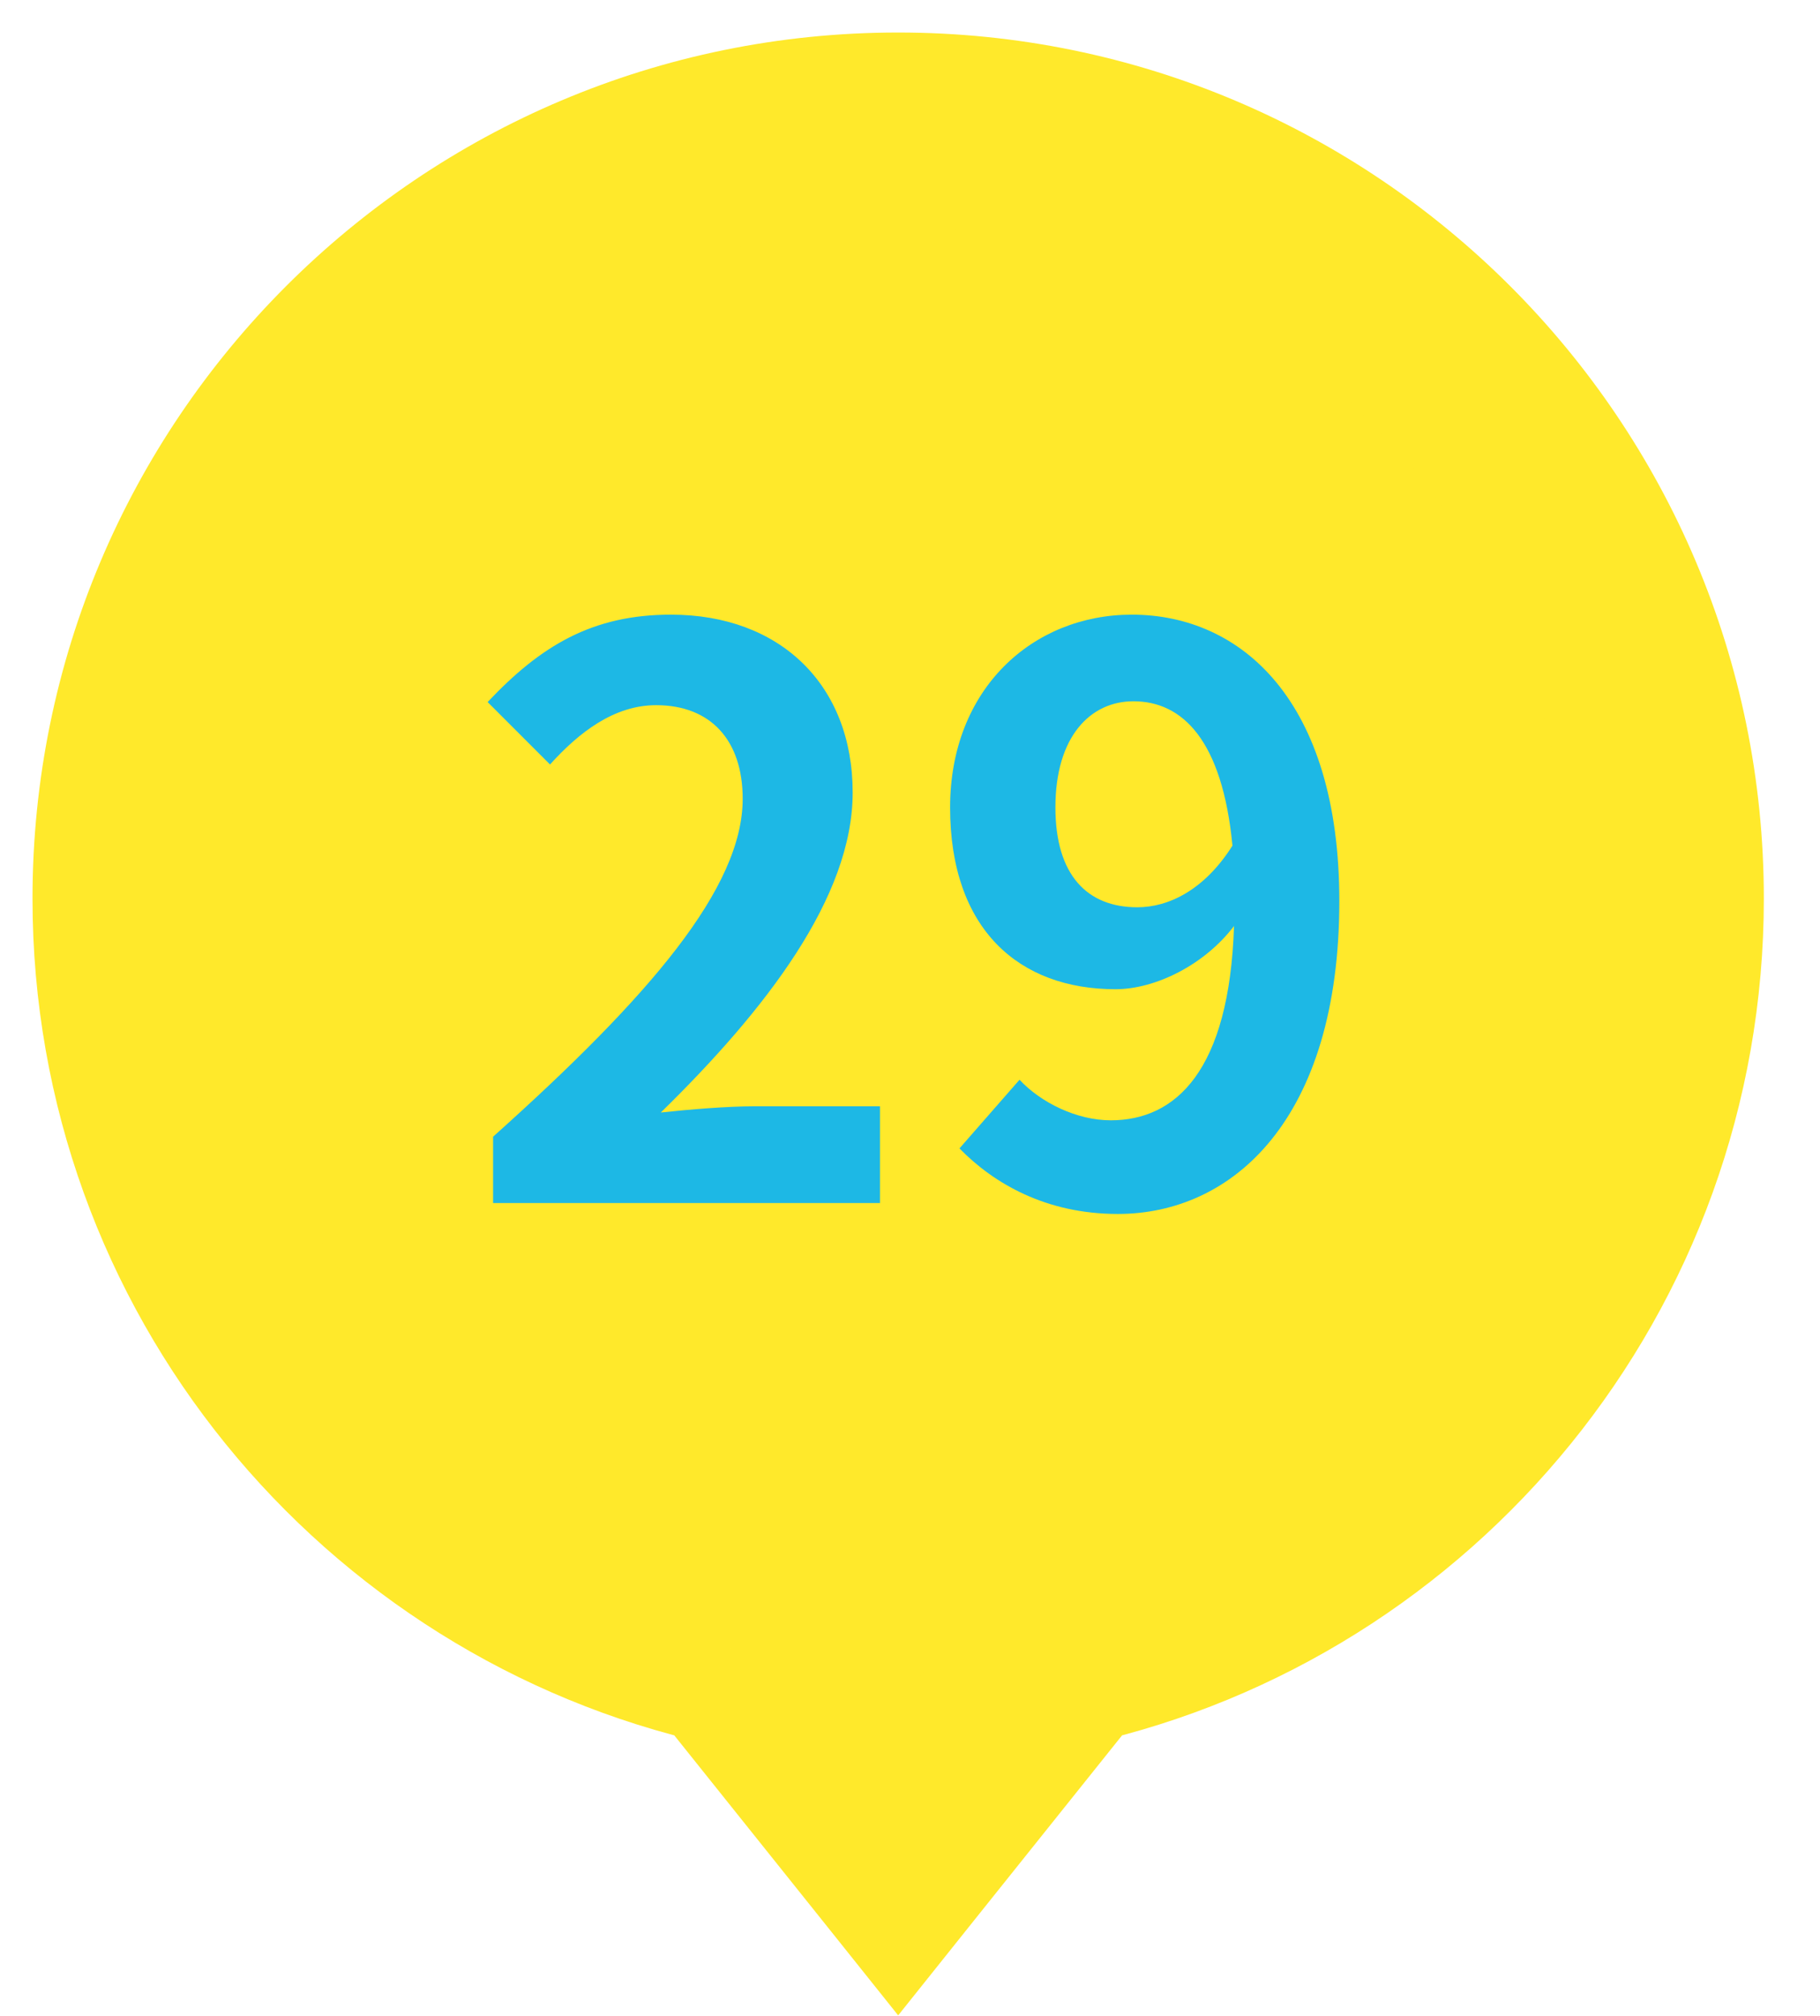 <svg width="28" height="31" viewBox="0 0 28 31" fill="none" xmlns="http://www.w3.org/2000/svg">
<path fill-rule="evenodd" clip-rule="evenodd" d="M16.41 25.351C21.69 24.169 25.636 19.454 25.636 13.818C25.636 7.291 20.345 2 13.818 2C7.291 2 2 7.291 2 13.818C2 19.455 5.946 24.169 11.226 25.351L13.818 28.59L16.41 25.351Z" fill="#FFE92B"/>
<path d="M16.41 25.351L16.082 23.887L15.568 24.002L15.238 24.414L16.41 25.351ZM11.226 25.351L12.398 24.414L12.068 24.002L11.554 23.887L11.226 25.351ZM13.818 28.59L12.647 29.527L13.818 30.992L14.989 29.527L13.818 28.59ZM16.737 26.815C22.688 25.483 27.136 20.172 27.136 13.818H24.136C24.136 18.737 20.692 22.856 16.082 23.887L16.737 26.815ZM27.136 13.818C27.136 6.463 21.173 0.5 13.818 0.5V3.5C19.516 3.5 24.136 8.12 24.136 13.818H27.136ZM13.818 0.5C6.463 0.5 0.5 6.463 0.5 13.818H3.5C3.5 8.12 8.12 3.5 13.818 3.5V0.5ZM0.5 13.818C0.5 20.172 4.948 25.483 10.899 26.815L11.554 23.887C6.944 22.856 3.5 18.737 3.5 13.818H0.5ZM10.055 26.288L12.647 29.527L14.989 27.654L12.398 24.414L10.055 26.288ZM14.989 29.527L17.581 26.288L15.238 24.414L12.647 27.654L14.989 29.527Z" fill="#FFE92B"/>
<path d="M7.586 18.5V17.48C9.998 15.32 11.426 13.652 11.426 12.284C11.426 11.384 10.934 10.844 10.094 10.844C9.446 10.844 8.906 11.264 8.462 11.756L7.502 10.796C8.318 9.932 9.11 9.452 10.322 9.452C12.002 9.452 13.118 10.532 13.118 12.188C13.118 13.796 11.786 15.524 10.166 17.108C10.61 17.06 11.198 17.012 11.606 17.012H13.538V18.5H7.586ZM17.497 13.952C17.977 13.952 18.529 13.688 18.961 13.004C18.805 11.384 18.193 10.784 17.437 10.784C16.777 10.784 16.237 11.324 16.237 12.416C16.237 13.46 16.729 13.952 17.497 13.952ZM14.761 17.66L15.685 16.604C16.009 16.952 16.561 17.228 17.089 17.228C18.085 17.228 18.913 16.472 18.985 14.24C18.529 14.84 17.773 15.212 17.161 15.212C15.685 15.212 14.617 14.3 14.617 12.416C14.617 10.592 15.889 9.452 17.413 9.452C19.093 9.452 20.605 10.772 20.605 13.856C20.605 17.216 18.961 18.668 17.197 18.668C16.093 18.668 15.289 18.2 14.761 17.66Z" fill="#1DB8E5"/>
</svg>
